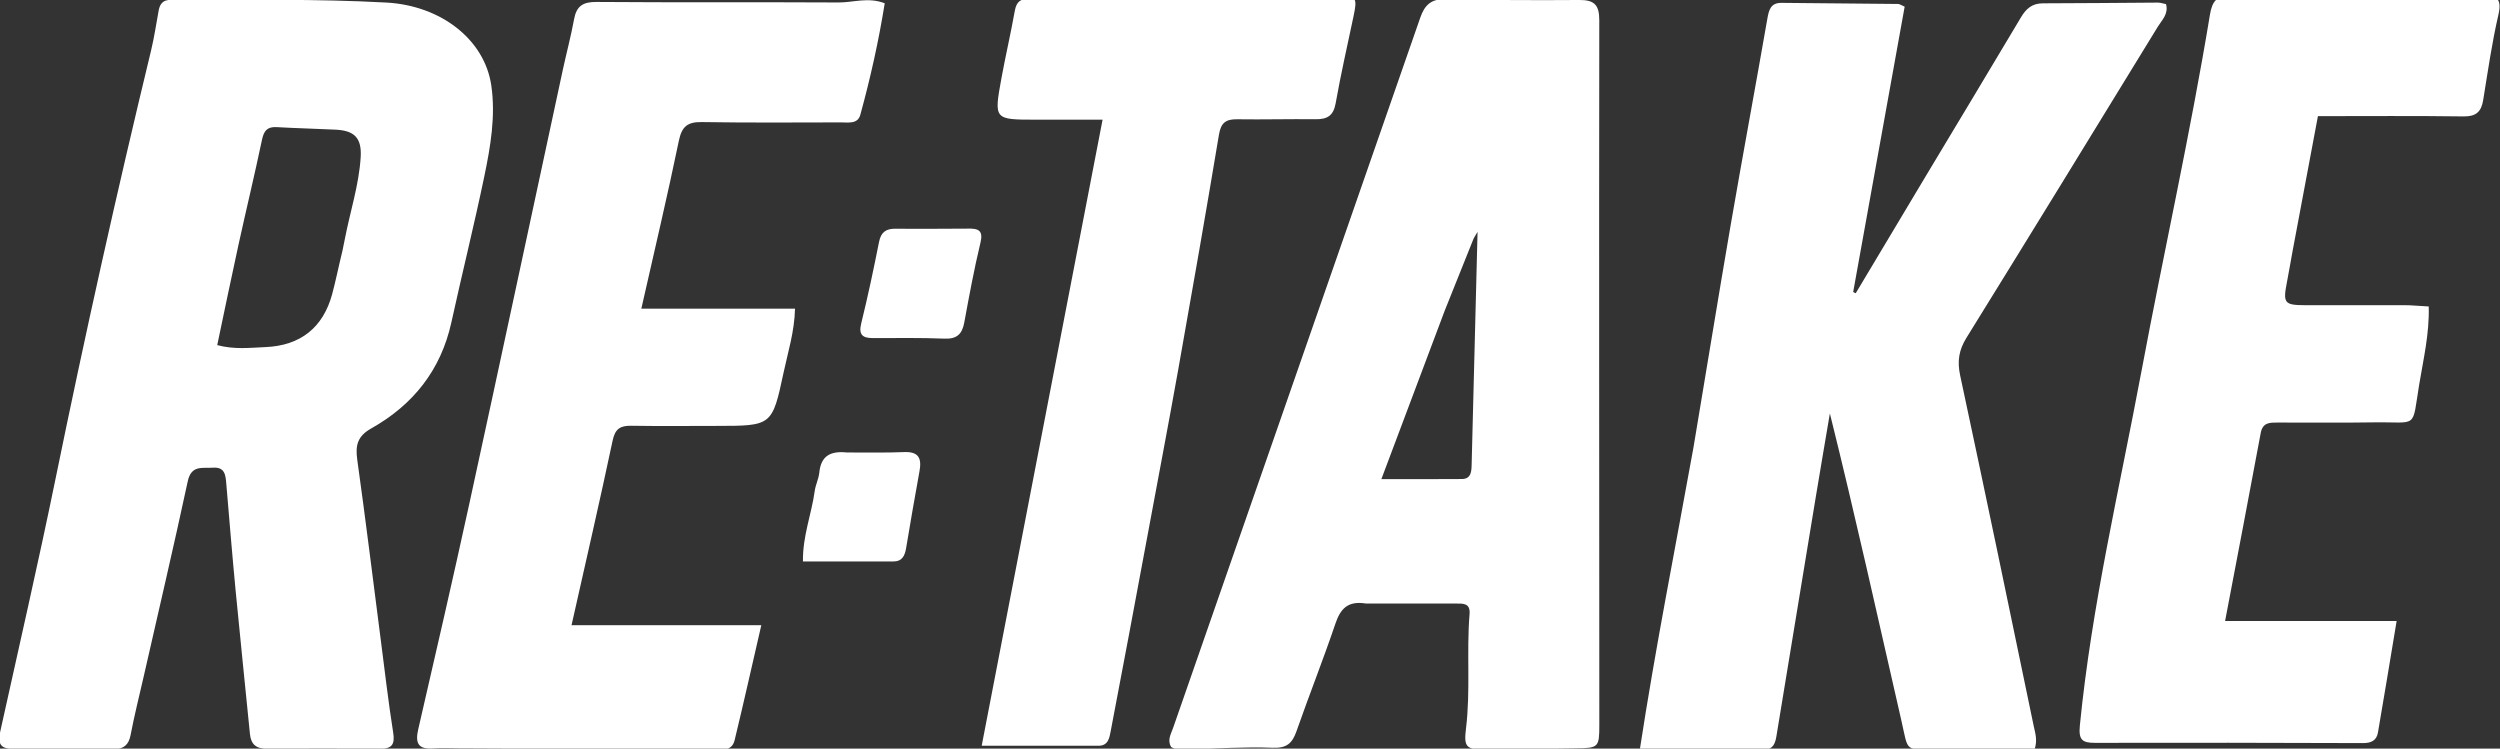 <?xml version="1.0" encoding="UTF-8"?>
<!-- Generated by Pixelmator Pro 3.6.17 -->
<svg width="718" height="215" viewBox="0 0 718 215" xmlns="http://www.w3.org/2000/svg">
    <rect x="0" y="0" width="718" height="215" fill="#333333" stroke="none"/>
    <path id="Path" fill="#ffffff" stroke="none" d="M 45.622 2.737 C 46.353 -0.428 48.605 -0.042 50.531 -0.037 C 70.684 0.019 90.846 -0.368 110.981 0.735 C 126.674 1.596 139.162 11.383 141.093 24.49 C 142.394 33.321 140.873 42.118 139.077 50.739 C 136.165 64.722 132.702 78.589 129.645 92.543 C 126.636 106.283 118.647 116.275 106.626 123.041 C 102.674 125.265 102.025 127.881 102.599 131.997 C 105.006 149.244 107.123 166.53 109.359 183.801 C 110.508 192.683 111.528 201.587 112.927 210.43 C 113.462 213.815 112.538 215.059 109.204 215.038 C 98.374 214.971 87.544 214.938 76.716 215.032 C 73.629 215.058 72.083 213.857 71.781 210.783 C 70.434 197.061 68.981 183.349 67.67 169.624 C 66.69 159.368 65.857 149.097 64.982 138.831 C 64.773 136.38 64.563 134.076 61.134 134.32 C 58.116 134.534 54.942 133.486 53.923 138.225 C 49.909 156.893 45.546 175.485 41.312 194.105 C 40.025 199.768 38.591 205.402 37.506 211.104 C 36.963 213.958 35.469 215.144 32.771 215.138 C 22.942 215.117 13.113 215.078 3.285 215.029 C -0.459 215.01 -0.515 212.755 0.111 209.914 C 5.443 185.748 11.013 161.63 15.975 137.388 C 24.399 96.23 33.535 55.238 43.411 14.406 C 44.307 10.703 44.842 6.912 45.622 2.737 M 98.354 72.022 C 98.586 70.881 98.828 69.743 99.048 68.6 C 100.555 60.79 103.085 53.157 103.586 45.183 C 103.936 39.628 101.808 37.51 96.429 37.241 C 90.776 36.958 85.114 36.841 79.464 36.513 C 76.706 36.353 75.778 37.599 75.235 40.182 C 73.12 50.253 70.695 60.259 68.49 70.312 C 66.403 79.827 64.447 89.37 62.387 99.122 C 67.329 100.433 71.812 99.871 76.241 99.685 C 86.307 99.262 92.803 94.078 95.401 84.463 C 96.44 80.62 97.202 76.703 98.354 72.022 Z"/>
    <path id="path1" fill="#ffffff" stroke="none" d="M 486.367 128.5 C 489.993 106.963 493.399 85.826 497.032 64.728 C 500.442 44.932 504.137 25.186 507.579 5.395 C 508.029 2.81 508.561 0.8 511.641 0.824 C 522.8 0.911 533.959 1.01 545.118 1.139 C 545.577 1.145 546.031 1.498 547.02 1.913 C 542.101 29.177 537.167 56.524 532.232 83.872 C 532.476 83.987 532.72 84.103 532.964 84.218 C 539.708 72.942 546.44 61.658 553.197 50.39 C 562.276 35.25 571.407 20.141 580.429 4.968 C 581.916 2.467 583.648 0.957 586.721 0.956 C 597.718 0.951 608.714 0.804 619.711 0.747 C 620.503 0.743 621.296 1.035 622.088 1.189 C 622.848 4.046 620.9 5.752 619.748 7.632 C 601.481 37.451 583.2 67.261 564.781 96.987 C 562.604 100.5 562.077 103.716 562.947 107.779 C 570.141 141.381 577.144 175.024 584.116 208.674 C 584.505 210.548 585.224 212.521 584.322 215.281 C 577.908 215.281 571.294 215.282 564.68 215.28 C 562.013 215.279 559.347 215.287 556.682 215.258 C 546.74 215.147 548.214 216.288 546.05 206.828 C 539.348 177.54 532.863 148.203 525.539 118.735 C 524.142 127.018 522.717 135.296 521.351 143.584 C 517.624 166.194 513.93 188.81 510.19 211.418 C 509.885 213.259 509.326 215.197 506.954 215.207 C 495.181 215.258 483.408 215.23 470.964 215.23 C 475.47 185.848 481.151 157.432 486.367 128.5 Z"/>
    <path id="path2" fill="#ffffff" stroke="none" d="M 392.26 173.33 C 387.132 172.506 384.991 174.794 383.542 179.075 C 380.023 189.467 375.968 199.677 372.342 210.035 C 371.13 213.497 369.518 214.915 365.514 214.761 C 357.543 214.454 349.54 215.008 341.549 215.164 C 339.755 215.199 337.89 215.522 336.332 214.539 C 335.193 212.486 336.316 210.78 336.889 209.132 C 360.542 141.113 384.257 73.115 407.893 5.089 C 409.149 1.475 410.995 -0.327 415.083 -0.241 C 427.903 0.029 440.731 0.096 453.554 -0.002 C 457.803 -0.035 459.32 1.334 459.314 5.775 C 459.225 73.229 459.301 140.683 459.325 208.137 C 459.327 214.675 459.1 214.846 452.609 214.923 C 443.949 215.026 435.29 215.179 426.629 215.264 C 421.11 215.318 420.378 214.566 421.025 209.303 C 422.371 198.355 421.16 187.332 422.058 176.377 C 422.317 173.218 420.277 173.339 418.207 173.337 C 409.712 173.331 401.217 173.33 392.26 173.33 M 414.909 89.256 C 408.973 105.042 403.037 120.828 396.731 137.599 C 405.314 137.599 412.584 137.643 419.853 137.575 C 422.35 137.551 422.6 135.687 422.649 133.705 C 423.196 111.636 423.767 89.568 424.355 66.591 C 423.635 67.825 423.345 68.205 423.174 68.632 C 420.508 75.263 417.858 81.901 414.909 89.256 Z"/>
    <path id="path3" fill="#ffffff" stroke="none" d="M 201.003 88.645 C 210.293 88.644 219.084 88.644 228.33 88.644 C 228.17 95.286 226.287 101.155 225.028 107.071 C 221.781 122.335 221.638 122.306 205.806 122.318 C 197.64 122.324 189.473 122.412 181.31 122.279 C 178.152 122.228 176.667 123.13 175.945 126.54 C 172.276 143.891 168.274 161.172 164.144 179.564 C 182.469 179.564 200.12 179.564 218.645 179.564 C 215.934 191.32 213.555 201.971 210.985 212.575 C 210.186 215.87 207.241 215.282 204.779 215.271 C 180.45 215.162 156.121 215.043 131.792 214.931 C 129.292 214.919 126.784 214.801 124.295 214.963 C 119.959 215.246 119.238 213.261 120.122 209.43 C 125.123 187.742 130.131 166.054 134.868 144.307 C 143.883 102.922 152.712 61.497 161.634 20.092 C 162.682 15.224 163.985 10.406 164.876 5.512 C 165.569 1.705 167.448 0.529 171.332 0.56 C 194.493 0.741 217.657 0.579 240.82 0.709 C 245.07 0.733 249.37 -0.895 254.094 0.939 C 252.359 11.794 249.976 22.431 247.09 32.953 C 246.334 35.706 243.665 35.148 241.572 35.152 C 228.241 35.177 214.908 35.273 201.58 35.06 C 197.492 34.995 195.821 36.288 194.962 40.448 C 191.71 56.191 187.989 71.838 184.19 88.645 C 190.055 88.645 195.279 88.645 201.003 88.645 Z"/>
    <path id="path4" fill="#ffffff" stroke="none" d="M 691.81 87.663 C 693.908 87.772 695.534 87.88 697.531 88.014 C 697.743 95.856 696.002 103.133 694.801 110.389 C 692.632 123.505 694.665 121.091 681.626 121.304 C 672.464 121.453 663.298 121.341 654.134 121.357 C 651.929 121.361 649.849 121.284 649.283 124.335 C 645.987 142.085 642.573 159.814 639.045 178.359 C 655.735 178.359 671.746 178.359 688.313 178.359 C 686.447 189.55 684.745 199.97 682.947 210.373 C 682.55 212.67 681.043 213.427 678.619 213.417 C 652.96 213.312 627.301 213.297 601.642 213.346 C 598.018 213.353 596.931 212.481 597.333 208.388 C 600.72 173.947 608.722 140.327 615.068 106.415 C 621.451 72.306 629.06 38.432 634.702 4.182 C 635.325 0.399 636.661 -1.449 641.082 -1.407 C 664.906 -1.185 688.734 -1.27 712.56 -1.4 C 716.773 -1.423 718.689 -0.73 717.539 4.249 C 715.672 12.329 714.504 20.575 713.165 28.771 C 712.619 32.114 711.109 33.485 707.514 33.435 C 693.723 33.242 679.928 33.357 665.708 33.357 C 663.149 46.982 660.761 59.673 658.383 72.367 C 657.834 75.302 657.358 78.252 656.781 81.182 C 655.635 86.995 656.098 87.635 661.846 87.65 C 671.676 87.674 681.507 87.661 691.81 87.663 Z"/>
    <path id="path5" fill="#ffffff" stroke="none" d="M 329.471 154.311 C 325.947 173.176 322.524 191.618 318.983 210.038 C 318.632 211.867 318.297 214.183 315.504 214.183 C 304.726 214.183 293.949 214.183 281.942 214.183 C 293.556 154.037 305.012 94.709 316.663 34.37 C 309.686 34.37 303.595 34.37 297.503 34.37 C 285.504 34.369 285.447 34.358 287.586 22.612 C 288.776 16.079 290.299 9.606 291.459 3.068 C 291.937 0.373 293.206 -0.4 295.844 -0.417 C 325.159 -0.605 354.474 -0.926 383.789 -1.147 C 389.681 -1.192 389.887 -0.801 388.708 4.792 C 386.961 13.082 385.073 21.347 383.596 29.685 C 382.954 33.31 381.115 34.284 377.795 34.244 C 370.299 34.153 362.8 34.367 355.305 34.255 C 352.083 34.207 350.658 35.232 350.089 38.645 C 346.318 61.246 342.37 83.817 338.347 106.375 C 335.519 122.23 332.482 138.049 329.471 154.311 Z"/>
    <path id="path6" fill="#ffffff" stroke="none" d="M 277.733 65.663 C 281.086 65.539 282.43 66.211 281.587 69.706 C 279.761 77.287 278.352 84.973 276.935 92.645 C 276.319 95.98 274.797 97.404 271.229 97.257 C 264.406 96.977 257.566 97.101 250.733 97.102 C 247.76 97.102 246.528 96.187 247.349 92.856 C 249.256 85.117 250.908 77.311 252.459 69.491 C 253.029 66.622 254.486 65.648 257.267 65.684 C 263.932 65.769 270.6 65.679 277.733 65.663 Z"/>
    <path id="path7" fill="#ffffff" stroke="none" d="M 243.219 129.953 C 249.008 129.929 254.333 130.068 259.643 129.84 C 263.951 129.654 264.747 131.713 264.068 135.394 C 262.716 142.723 261.477 150.073 260.237 157.423 C 259.871 159.594 259.12 161.259 256.544 161.257 C 248.098 161.25 239.652 161.254 230.609 161.254 C 230.485 153.986 233.09 147.616 233.988 141.01 C 234.231 139.218 235.131 137.507 235.306 135.717 C 235.763 131.052 238.377 129.432 243.219 129.953 Z"/>
</svg>
